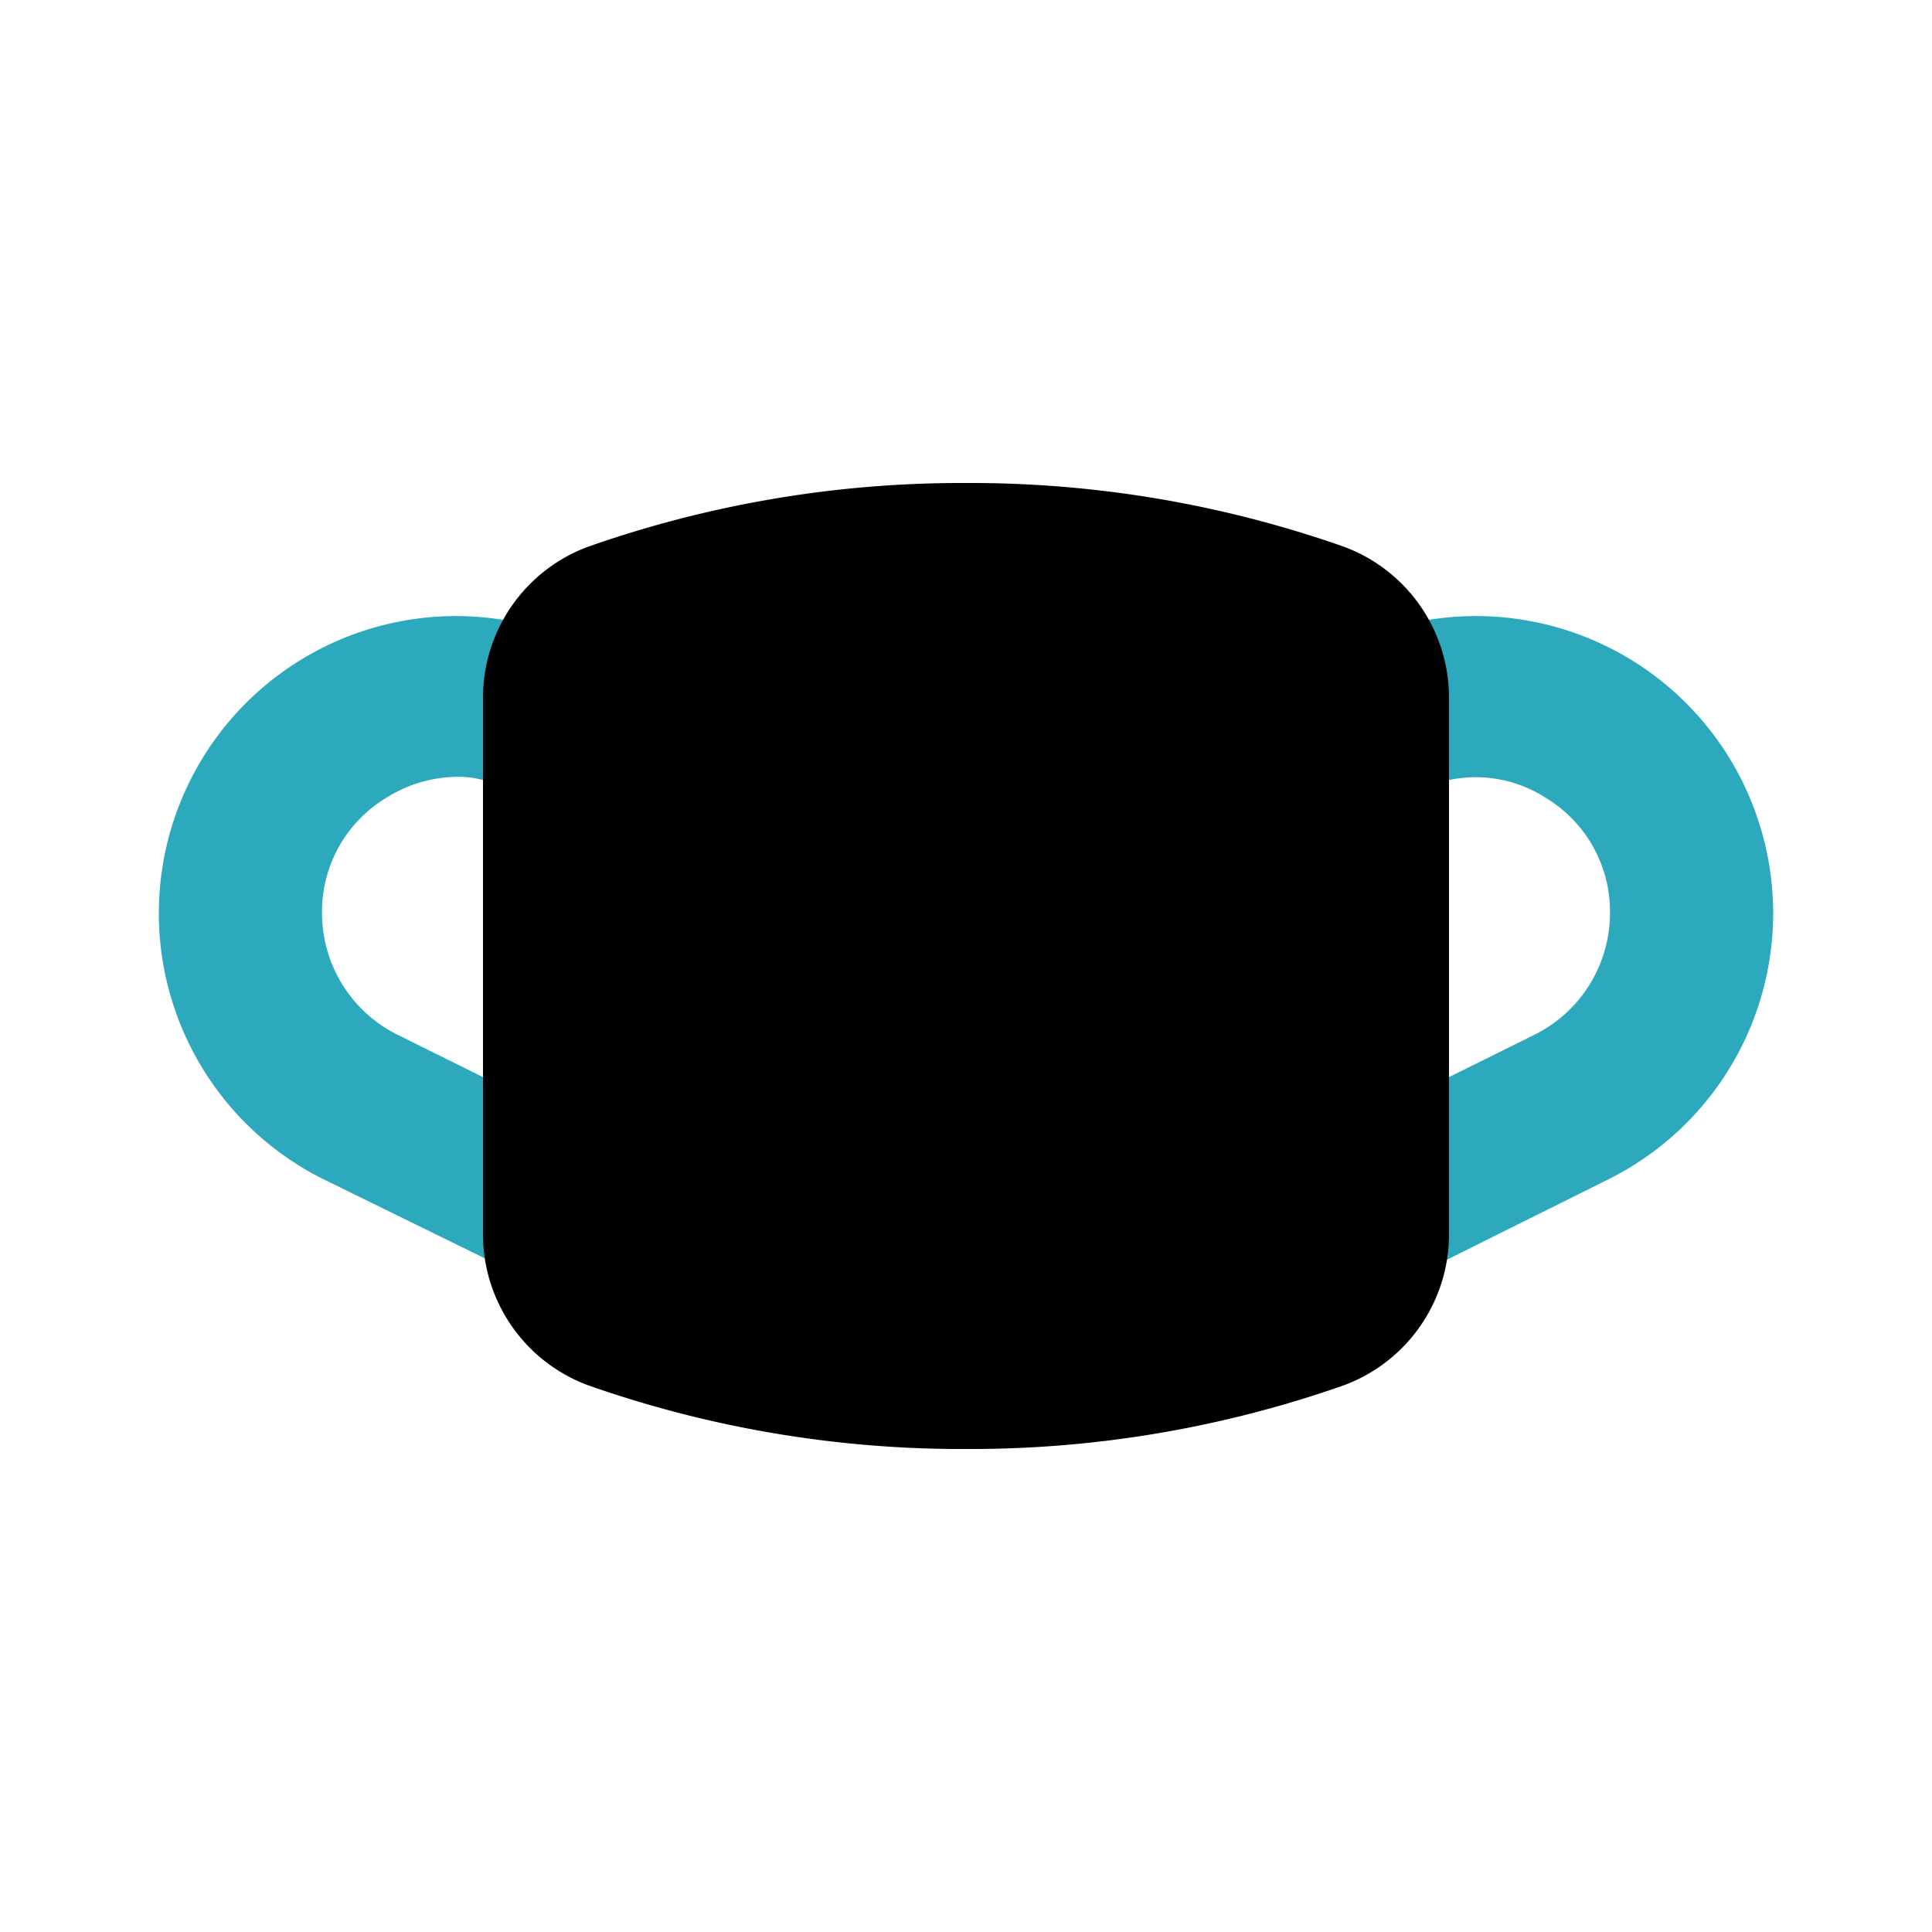 <?xml version="1.0" encoding="utf-8"?><!-- Скачано с сайта svg4.ru / Downloaded from svg4.ru -->
<svg fill="#000000" width="800px" height="800px" viewBox="0 0 24 24" id="mask" data-name="Flat Color" xmlns="http://www.w3.org/2000/svg" class="icon flat-color"><path id="secondary" d="M17,16a1,1,0,0,1-.53-.15A1,1,0,0,1,16,15V9a1,1,0,0,1,.55-.89l.12-.06A3.68,3.68,0,1,1,20,14.64l-2.51,1.25A1,1,0,0,1,17,16Zm1-6.31v3.69l1.07-.53h0A1.69,1.69,0,0,0,20,11.34a1.65,1.65,0,0,0-.8-1.43A1.6,1.6,0,0,0,18,9.69ZM7,16a1,1,0,0,1-.45-.11L4,14.64A3.68,3.68,0,1,1,7.33,8.05l.12.06A1,1,0,0,1,8,9v6a1,1,0,0,1-.47.85A1,1,0,0,1,7,16ZM5.68,9.65a1.67,1.67,0,0,0-.88.26A1.65,1.65,0,0,0,4,11.34a1.69,1.69,0,0,0,.93,1.51h0L6,13.38V9.69A1.17,1.17,0,0,0,5.68,9.65Z" style="fill: rgb(44, 169, 188);"></path><path id="primary" d="M16.69,6.79A14,14,0,0,0,12,6a14,14,0,0,0-4.69.79A2,2,0,0,0,6,8.67v6.66a2,2,0,0,0,1.31,1.88A14,14,0,0,0,12,18a14,14,0,0,0,4.69-.79A2,2,0,0,0,18,15.33V8.67A2,2,0,0,0,16.69,6.79Z" style="fill: rgb(0, 0, 0);"></path></svg>